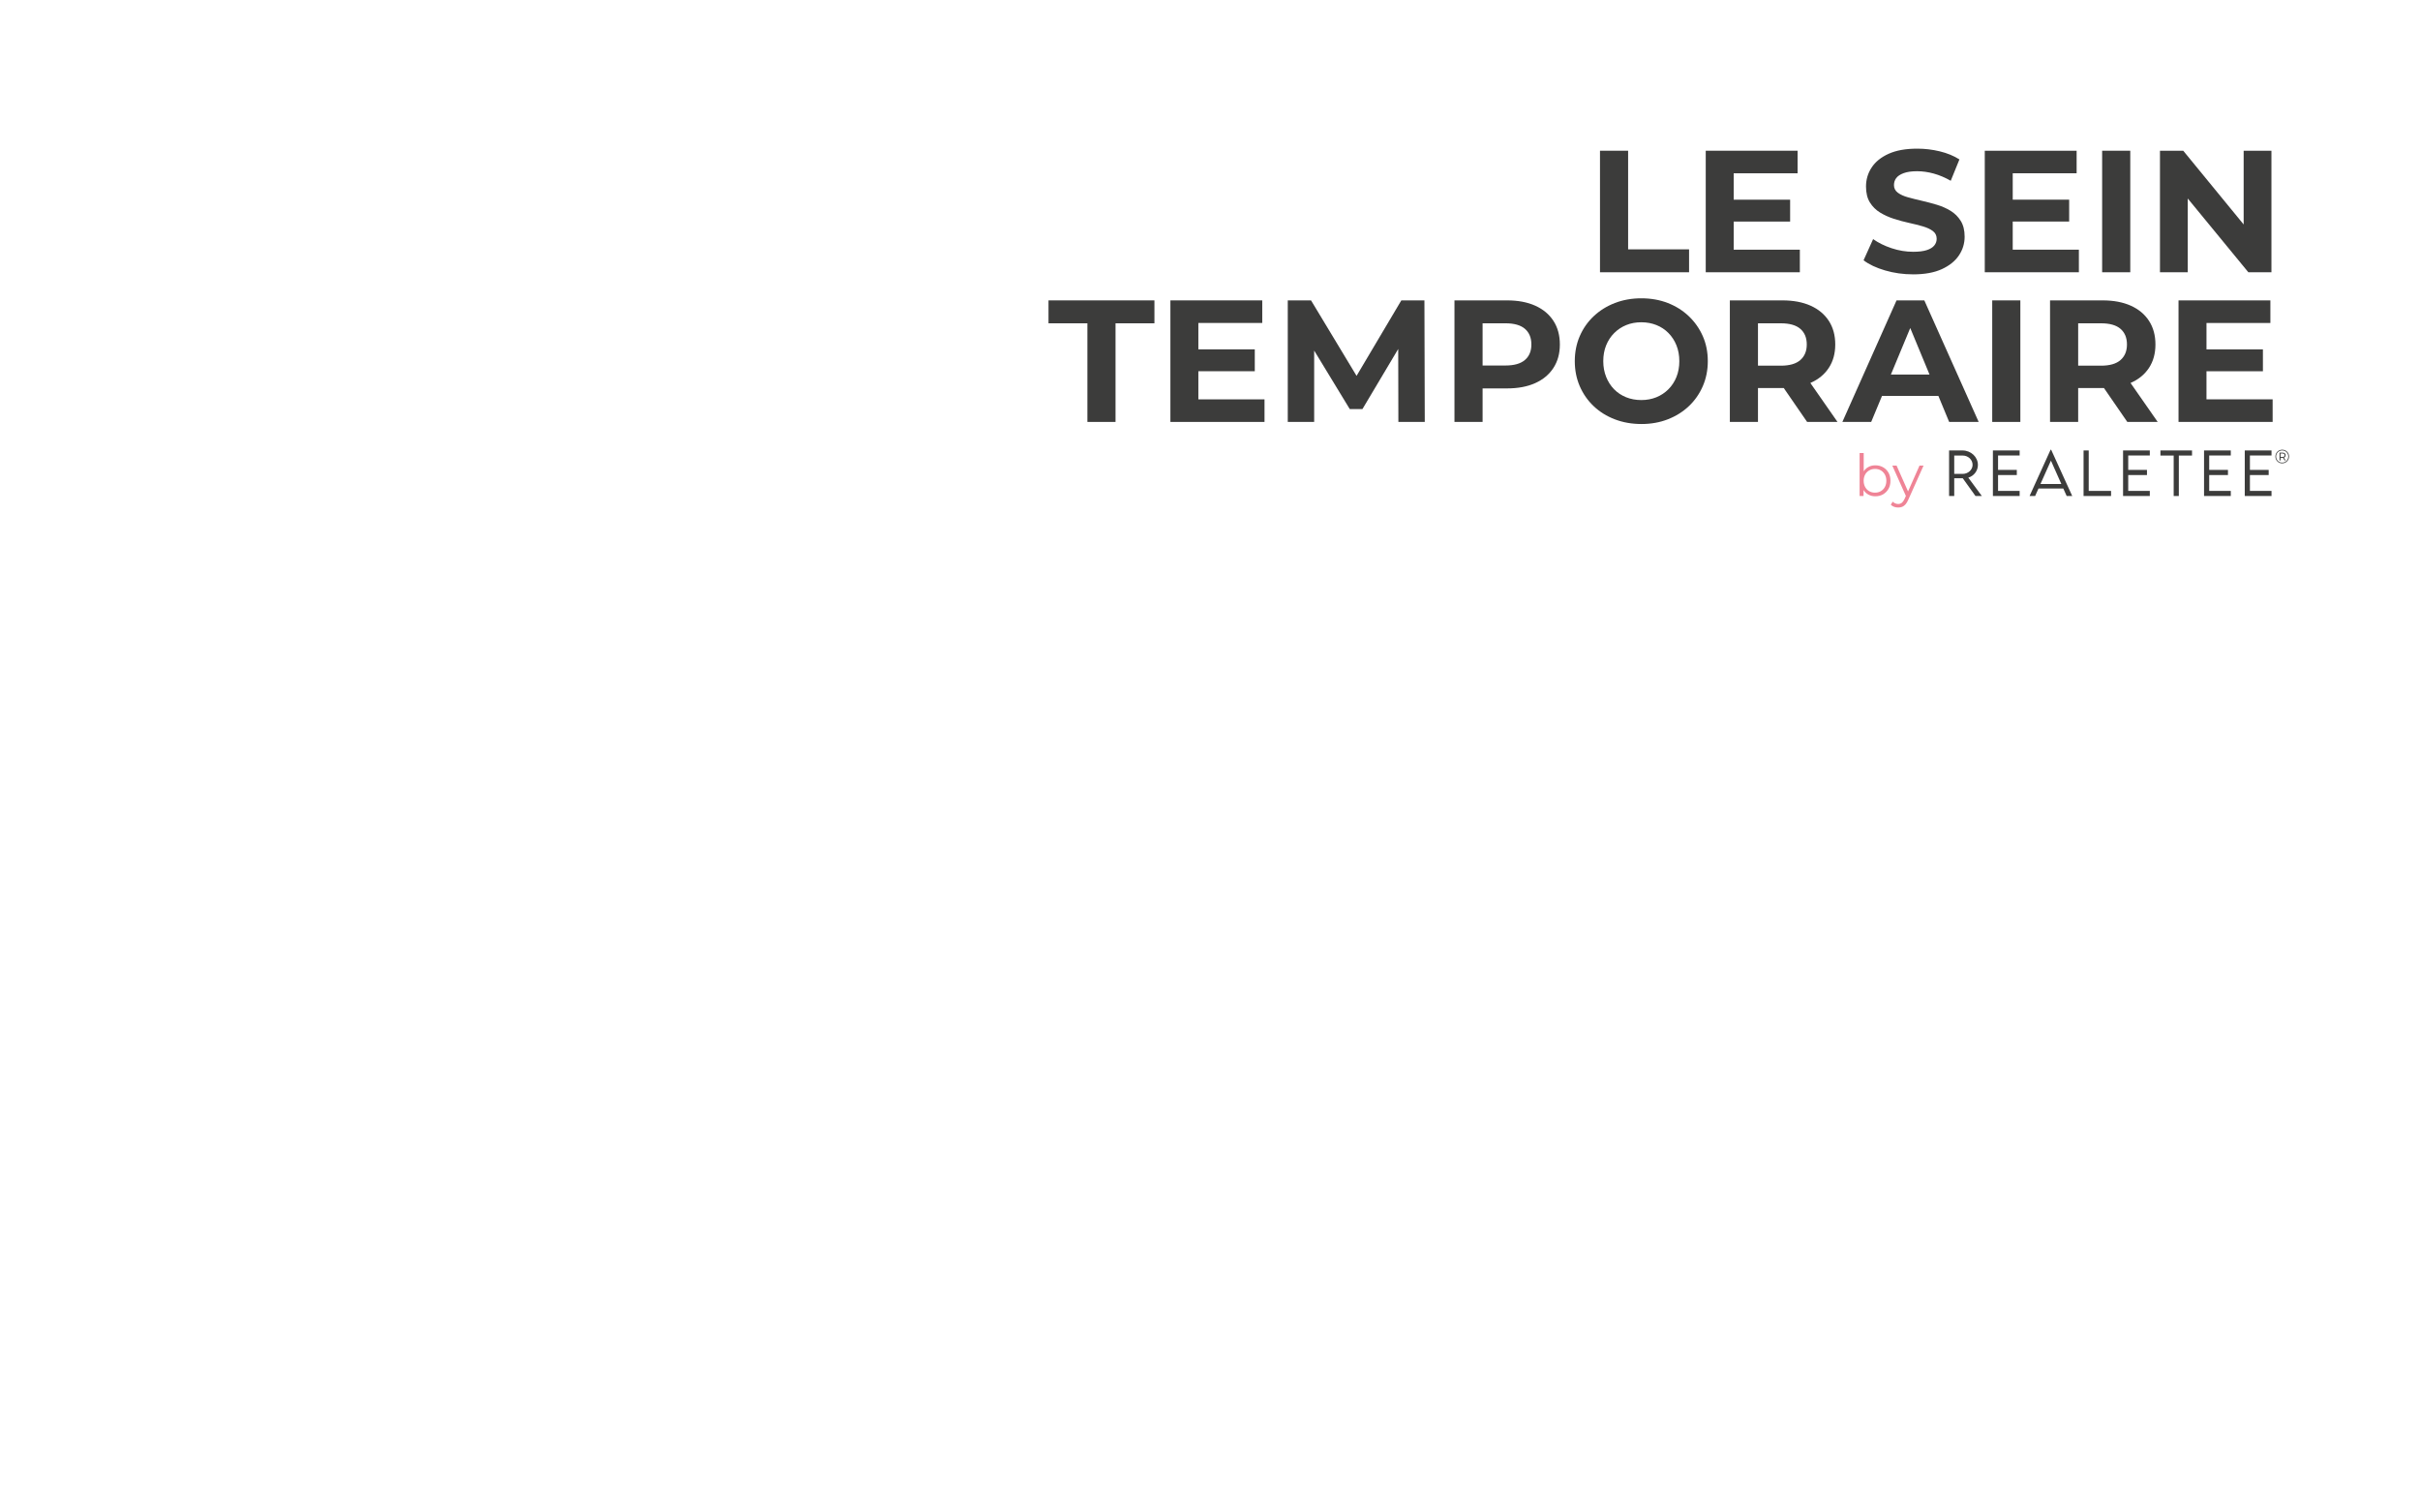 <?xml version="1.0" encoding="UTF-8" standalone="no"?>
<!DOCTYPE svg PUBLIC "-//W3C//DTD SVG 1.1//EN" "http://www.w3.org/Graphics/SVG/1.1/DTD/svg11.dtd">
<svg width="100%" height="100%" viewBox="0 0 2560 1600" version="1.1" xmlns="http://www.w3.org/2000/svg" xmlns:xlink="http://www.w3.org/1999/xlink" xml:space="preserve" xmlns:serif="http://www.serif.com/" style="fill-rule:evenodd;clip-rule:evenodd;stroke-linejoin:round;stroke-miterlimit:2;">
    <g>
        <g transform="matrix(11.2,0,0,11.2,-908.265,-326.501)">
            <g transform="matrix(5.467,0,0,5.467,256.195,76)">
                <path d="M0.37,0.005c-0.046,0 -0.087,-0.011 -0.124,-0.032c-0.037,-0.021 -0.066,-0.051 -0.087,-0.091c-0.021,-0.04 -0.032,-0.088 -0.032,-0.145c0,-0.057 0.011,-0.106 0.033,-0.146c0.021,-0.039 0.05,-0.069 0.087,-0.09c0.037,-0.021 0.078,-0.031 0.123,-0.031c0.05,0 0.095,0.011 0.135,0.034c0.039,0.022 0.07,0.053 0.093,0.093c0.023,0.04 0.034,0.087 0.034,0.14c0,0.053 -0.011,0.099 -0.034,0.14c-0.023,0.04 -0.054,0.071 -0.093,0.094c-0.04,0.023 -0.085,0.034 -0.135,0.034Zm-0.271,-0.005l0,-0.742l0.071,0l0,0.372l-0.01,0.106l0.007,0.106l0,0.158l-0.068,0Zm0.266,-0.058c0.037,0 0.071,-0.008 0.1,-0.025c0.029,-0.017 0.053,-0.041 0.07,-0.072c0.017,-0.031 0.026,-0.067 0.026,-0.108c0,-0.041 -0.009,-0.077 -0.026,-0.108c-0.017,-0.031 -0.041,-0.054 -0.07,-0.072c-0.029,-0.017 -0.063,-0.025 -0.1,-0.025c-0.037,0 -0.071,0.009 -0.1,0.026c-0.03,0.017 -0.053,0.04 -0.07,0.071c-0.017,0.031 -0.026,0.067 -0.026,0.108c0,0.041 0.009,0.077 0.026,0.108c0.017,0.031 0.04,0.055 0.07,0.072c0.029,0.017 0.063,0.025 0.1,0.025Z" style="fill:#ef8496;fill-rule:nonzero;"/>
            </g>
            <g transform="matrix(5.467,0,0,5.467,259.819,76)">
                <path d="M0.103,0.199c-0.025,-0 -0.048,-0.004 -0.071,-0.012c-0.022,-0.008 -0.041,-0.02 -0.057,-0.036l0.033,-0.053c0.013,0.013 0.028,0.023 0.044,0.029c0.015,0.008 0.033,0.011 0.052,0.011c0.023,0 0.043,-0.007 0.061,-0.02c0.016,-0.013 0.033,-0.035 0.048,-0.068l0.034,-0.077l0.008,-0.011l0.216,-0.487l0.07,0l-0.263,0.588c-0.015,0.034 -0.031,0.061 -0.048,0.081c-0.018,0.02 -0.037,0.034 -0.058,0.043c-0.021,0.008 -0.044,0.012 -0.069,0.012Zm0.14,-0.184l-0.242,-0.54l0.074,0l0.214,0.482l-0.046,0.058Z" style="fill:#ef8496;fill-rule:nonzero;"/>
            </g>
            <g transform="matrix(5.467,0,0,5.467,264.734,76)">
                <path d="M0.649,-0l-0.234,-0.317c0.096,-0.029 0.166,-0.117 0.166,-0.219c-0,-0.139 -0.12,-0.251 -0.266,-0.251l-0.232,-0l0,0.787l0.089,-0l0,-0.307l0.147,-0l0.22,0.307l0.11,-0Zm-0.477,-0.382l-0,-0.317l0.146,-0c0.093,-0 0.171,0.07 0.171,0.161c0,0.085 -0.077,0.156 -0.171,0.156l-0.146,-0Z" style="fill:#3c3c3b;fill-rule:nonzero;"/>
            </g>
            <g transform="matrix(5.467,0,0,5.467,268.873,76)">
                <path d="M0.545,-0.7l0,-0.087l-0.462,-0l0,0.787l0.462,-0l0,-0.088l-0.373,-0l-0,-0.274l0.324,0l-0,-0.089l-0.324,0l-0,-0.249l0.373,0Z" style="fill:#3c3c3b;fill-rule:nonzero;"/>
            </g>
            <g transform="matrix(5.467,0,0,5.467,272.719,76)">
                <path d="M0.654,-0l0.096,-0l-0.364,-0.799l-0.01,-0l-0.363,0.799l0.096,-0l0.058,-0.129l0.429,-0l0.058,0.129Zm-0.453,-0.207l0.181,-0.404l0.18,0.404l-0.361,0Z" style="fill:#3c3c3b;fill-rule:nonzero;"/>
            </g>
            <g transform="matrix(5.467,0,0,5.467,277.436,76)">
                <path d="M0.172,-0.088l-0,-0.699l-0.089,-0l0,0.787l0.475,-0l-0,-0.088l-0.386,-0Z" style="fill:#3c3c3b;fill-rule:nonzero;"/>
            </g>
            <g transform="matrix(5.467,0,0,5.467,281.167,76)">
                <path d="M0.545,-0.7l0,-0.087l-0.462,-0l0,0.787l0.462,-0l0,-0.088l-0.373,-0l-0,-0.274l0.324,0l-0,-0.089l-0.324,0l-0,-0.249l0.373,0Z" style="fill:#3c3c3b;fill-rule:nonzero;"/>
            </g>
            <g transform="matrix(5.467,0,0,5.467,285.013,76)">
                <path d="M0.571,-0.787l-0.546,-0l-0,0.088l0.229,-0l-0,0.699l0.089,-0l-0,-0.699l0.228,-0l-0,-0.088Z" style="fill:#3c3c3b;fill-rule:nonzero;"/>
            </g>
            <g transform="matrix(5.467,0,0,5.467,288.816,76)">
                <path d="M0.545,-0.7l0,-0.087l-0.462,-0l0,0.787l0.462,-0l0,-0.088l-0.373,-0l-0,-0.274l0.324,0l-0,-0.089l-0.324,0l-0,-0.249l0.373,0Z" style="fill:#3c3c3b;fill-rule:nonzero;"/>
            </g>
            <g transform="matrix(5.467,0,0,5.467,292.662,76)">
                <path d="M0.545,-0.7l0,-0.087l-0.462,-0l0,0.787l0.462,-0l0,-0.088l-0.373,-0l-0,-0.274l0.324,0l-0,-0.089l-0.324,0l-0,-0.249l0.373,0Z" style="fill:#3c3c3b;fill-rule:nonzero;"/>
            </g>
        </g>
        <g>
            <path d="M1150.31,446.343l0,-104.33l-41.144,-0l-0,-24.246l112.044,0l0,24.246l-41.144,-0l0,104.33l-29.756,0Z" style="fill:#3c3c3b;fill-rule:nonzero;"/>
            <path d="M1267.68,392.709l0,29.756l69.983,-0l-0,23.878l-99.555,0l0,-128.576l97.167,0l-0,23.879l-67.595,-0l0,27.919l59.696,-0l0,23.144l-59.696,-0Z" style="fill:#3c3c3b;"/>
            <path d="M1390.19,370.834l-0,75.509l-27.919,0l-0,-128.576l24.613,0l48.161,79.837l47.352,-79.837l24.43,0l0.367,128.576l-27.919,0l-0.166,-77.172l-37.856,63.58l-13.409,-0l-37.654,-61.917Z" style="fill:#3c3c3b;"/>
            <path d="M1568.36,410.893l0,35.45l-29.756,0l0,-128.576l55.655,0c11.511,0 21.43,1.868 29.756,5.602c8.327,3.735 14.756,9.093 19.287,16.072c4.531,6.98 6.796,15.307 6.796,24.981c0,9.551 -2.265,17.817 -6.796,24.797c-4.531,6.98 -10.96,12.337 -19.287,16.072c-8.326,3.735 -18.245,5.602 -29.756,5.602l-25.899,-0Zm0,-24.246l24.246,0c9.184,0 16.042,-1.959 20.572,-5.878c4.531,-3.918 6.797,-9.367 6.797,-16.347c-0,-7.102 -2.266,-12.613 -6.797,-16.531c-4.53,-3.919 -11.388,-5.878 -20.572,-5.878l-24.246,-0l0,44.634Z" style="fill:#3c3c3b;"/>
            <path d="M1736.43,448.547c-10.164,0 -19.562,-1.653 -28.195,-4.959c-8.633,-3.306 -16.103,-7.96 -22.409,-13.96c-6.307,-6 -11.205,-13.041 -14.695,-21.123c-3.49,-8.082 -5.235,-16.898 -5.235,-26.45c0,-9.551 1.745,-18.368 5.235,-26.45c3.49,-8.082 8.419,-15.123 14.787,-21.123c6.367,-6 13.837,-10.653 22.409,-13.96c8.571,-3.306 17.878,-4.959 27.919,-4.959c10.164,0 19.501,1.653 28.011,4.959c8.511,3.307 15.919,7.96 22.225,13.96c6.307,6 11.235,13.011 14.787,21.031c3.551,8.021 5.326,16.868 5.326,26.542c0,9.552 -1.775,18.399 -5.326,26.542c-3.552,8.143 -8.48,15.184 -14.787,21.123c-6.306,5.939 -13.714,10.562 -22.225,13.868c-8.51,3.306 -17.786,4.959 -27.827,4.959Zm-0.184,-25.348c5.755,0 11.051,-0.979 15.888,-2.938c4.837,-1.96 9.092,-4.776 12.766,-8.45c3.674,-3.673 6.521,-8.02 8.541,-13.041c2.021,-5.021 3.031,-10.592 3.031,-16.715c-0,-6.122 -1.01,-11.694 -3.031,-16.715c-2.02,-5.02 -4.837,-9.367 -8.449,-13.041c-3.613,-3.674 -7.868,-6.49 -12.766,-8.449c-4.898,-1.959 -10.225,-2.939 -15.98,-2.939c-5.755,-0 -11.052,0.98 -15.888,2.939c-4.837,1.959 -9.093,4.775 -12.766,8.449c-3.674,3.674 -6.521,8.021 -8.541,13.041c-2.021,5.021 -3.031,10.593 -3.031,16.715c-0,6 1.01,11.541 3.031,16.623c2.02,5.082 4.837,9.46 8.449,13.133c3.612,3.674 7.868,6.49 12.766,8.45c4.898,1.959 10.225,2.938 15.98,2.938Z" style="fill:#3c3c3b;fill-rule:nonzero;"/>
            <path d="M1859.68,410.526l-0,35.817l-29.756,0l-0,-128.576l55.655,0c11.51,0 21.429,1.868 29.756,5.602c8.327,3.735 14.755,9.093 19.286,16.072c4.531,6.98 6.796,15.307 6.796,24.981c0,9.551 -2.265,17.786 -6.796,24.705c-4.531,6.918 -10.959,12.215 -19.286,15.888c-0.084,0.037 -0.168,0.074 -0.252,0.111l28.722,41.217l-32.144,0l-24.684,-35.827c-0.463,0.007 -0.929,0.01 -1.398,0.01l-25.899,-0Zm-0,-23.695l24.246,-0c9.184,-0 16.041,-1.99 20.572,-5.97c4.53,-3.979 6.796,-9.459 6.796,-16.439c-0,-7.102 -2.266,-12.613 -6.796,-16.531c-4.531,-3.919 -11.388,-5.878 -20.572,-5.878l-24.246,-0l-0,44.818Z" style="fill:#3c3c3b;"/>
            <path d="M1990.9,418.791l-11.458,27.552l-30.491,0l57.308,-128.576l29.389,0l57.492,128.576l-31.226,0l-11.413,-27.552l-59.601,0Zm50.242,-22.592l-20.383,-49.208l-20.464,49.208l40.847,-0Z" style="fill:#3c3c3b;"/>
            <rect x="2107.47" y="317.767" width="29.756" height="128.576" style="fill:#3c3c3b;fill-rule:nonzero;"/>
            <path d="M2198.39,410.526l-0,35.817l-29.757,0l0,-128.576l55.655,0c11.511,0 21.43,1.868 29.757,5.602c8.326,3.735 14.755,9.093 19.286,16.072c4.531,6.98 6.796,15.307 6.796,24.981c0,9.551 -2.265,17.786 -6.796,24.705c-4.531,6.918 -10.96,12.215 -19.286,15.888c-0.084,0.037 -0.168,0.074 -0.253,0.111l28.723,41.217l-32.144,0l-24.684,-35.827c-0.463,0.007 -0.93,0.01 -1.399,0.01l-25.898,-0Zm-0,-23.695l24.245,-0c9.184,-0 16.042,-1.99 20.572,-5.97c4.531,-3.979 6.797,-9.459 6.797,-16.439c-0,-7.102 -2.266,-12.613 -6.797,-16.531c-4.53,-3.919 -11.388,-5.878 -20.572,-5.878l-24.245,-0l-0,44.818Z" style="fill:#3c3c3b;"/>
            <path d="M2334.13,392.709l-0,29.756l69.982,-0l0,23.878l-99.554,0l-0,-128.576l97.166,0l0,23.879l-67.594,-0l-0,27.919l59.696,-0l-0,23.144l-59.696,-0Z" style="fill:#3c3c3b;"/>
        </g>
        <g>
            <path d="M1692.55,288.02l-0,-128.576l29.756,-0l0,104.33l64.472,0l-0,24.246l-94.228,-0Z" style="fill:#3c3c3b;fill-rule:nonzero;"/>
            <path d="M1833.99,234.385l0,29.756l69.983,0l-0,23.879l-99.555,-0l0,-128.576l97.167,-0l-0,23.878l-67.595,0l0,27.92l59.696,-0l0,23.143l-59.696,0Z" style="fill:#3c3c3b;"/>
            <path d="M2023.73,290.224c-10.286,0 -20.144,-1.378 -29.573,-4.133c-9.429,-2.755 -17.021,-6.337 -22.776,-10.745l10.102,-22.409c5.511,3.918 12.031,7.133 19.562,9.643c7.531,2.51 15.154,3.766 22.868,3.766c5.878,-0 10.623,-0.582 14.236,-1.745c3.612,-1.164 6.275,-2.786 7.99,-4.868c1.714,-2.082 2.571,-4.469 2.571,-7.163c0,-3.429 -1.347,-6.154 -4.041,-8.174c-2.694,-2.021 -6.245,-3.674 -10.653,-4.959c-4.408,-1.286 -9.276,-2.511 -14.603,-3.674c-5.326,-1.163 -10.653,-2.602 -15.98,-4.317c-5.327,-1.714 -10.194,-3.918 -14.602,-6.612c-4.409,-2.694 -7.99,-6.245 -10.746,-10.653c-2.755,-4.409 -4.132,-10.042 -4.132,-16.899c-0,-7.347 1.989,-14.052 5.969,-20.113c3.98,-6.061 9.98,-10.898 18.001,-14.511c8.02,-3.612 18.092,-5.418 30.215,-5.418c8.082,-0 16.042,0.949 23.879,2.847c7.837,1.898 14.755,4.745 20.755,8.541l-9.184,22.593c-6,-3.429 -12,-5.97 -18,-7.623c-6,-1.653 -11.878,-2.48 -17.634,-2.48c-5.755,0 -10.469,0.674 -14.143,2.021c-3.674,1.347 -6.306,3.092 -7.898,5.235c-1.592,2.142 -2.388,4.622 -2.388,7.439c0,3.306 1.347,5.969 4.041,7.99c2.694,2.02 6.245,3.643 10.653,4.867c4.409,1.225 9.276,2.449 14.603,3.674c5.327,1.224 10.653,2.632 15.98,4.224c5.327,1.592 10.194,3.735 14.603,6.429c4.408,2.694 7.99,6.245 10.745,10.654c2.755,4.408 4.133,9.98 4.133,16.714c-0,7.225 -2.021,13.838 -6.062,19.838c-4.041,6 -10.071,10.837 -18.092,14.511c-8.021,3.673 -18.154,5.51 -30.399,5.51Z" style="fill:#3c3c3b;fill-rule:nonzero;"/>
            <path d="M2129.16,234.385l0,29.756l69.982,0l0,23.879l-99.554,-0l-0,-128.576l97.166,-0l0,23.878l-67.594,0l0,27.92l59.696,-0l0,23.143l-59.696,0Z" style="fill:#3c3c3b;"/>
            <rect x="2223.75" y="159.444" width="29.756" height="128.576" style="fill:#3c3c3b;fill-rule:nonzero;"/>
            <path d="M2314.31,209.98l0,78.04l-29.388,-0l-0,-128.576l24.613,-0l63.92,78.005l0,-78.005l29.389,-0l0,128.576l-24.429,-0l-64.105,-78.04Z" style="fill:#3c3c3b;"/>
        </g>
        <path d="M2414.2,490.141c-1.02,-0 -1.966,-0.184 -2.837,-0.551c-0.87,-0.368 -1.632,-0.881 -2.285,-1.541c-0.654,-0.66 -1.16,-1.426 -1.521,-2.296c-0.36,-0.871 -0.541,-1.81 -0.541,-2.817c0,-1.007 0.184,-1.945 0.551,-2.816c0.368,-0.871 0.878,-1.636 1.531,-2.296c0.653,-0.66 1.418,-1.174 2.296,-1.541c0.878,-0.367 1.827,-0.551 2.847,-0.551c1.02,-0 1.969,0.18 2.847,0.541c0.878,0.36 1.64,0.867 2.286,1.52c0.646,0.653 1.15,1.412 1.51,2.276c0.361,0.864 0.541,1.806 0.541,2.826c-0,1.021 -0.184,1.97 -0.551,2.847c-0.367,0.878 -0.881,1.647 -1.541,2.307c-0.66,0.66 -1.425,1.173 -2.296,1.541c-0.871,0.367 -1.816,0.551 -2.837,0.551Zm2.633,-3.082l-2.061,-3.184l1.102,0l2.061,3.184l-1.102,-0Zm-2.653,2.326c0.925,0 1.775,-0.166 2.551,-0.5c0.775,-0.333 1.459,-0.792 2.051,-1.377c0.592,-0.585 1.051,-1.276 1.378,-2.072c0.326,-0.796 0.489,-1.643 0.489,-2.541c0,-0.911 -0.16,-1.755 -0.479,-2.53c-0.32,-0.776 -0.769,-1.456 -1.347,-2.041c-0.578,-0.585 -1.259,-1.038 -2.041,-1.357c-0.782,-0.32 -1.629,-0.48 -2.541,-0.48c-0.925,0 -1.782,0.163 -2.572,0.49c-0.789,0.326 -1.472,0.786 -2.051,1.377c-0.578,0.592 -1.03,1.276 -1.357,2.052c-0.326,0.775 -0.49,1.619 -0.49,2.53c0,0.898 0.164,1.738 0.49,2.521c0.327,0.782 0.779,1.469 1.357,2.061c0.579,0.592 1.259,1.051 2.041,1.378c0.783,0.326 1.623,0.489 2.521,0.489Zm-2.776,-2.326l0,-8.245l3.184,-0c1.02,-0 1.82,0.248 2.398,0.745c0.578,0.496 0.867,1.16 0.867,1.989c0,0.871 -0.289,1.552 -0.867,2.041c-0.578,0.49 -1.378,0.735 -2.398,0.735l-2.123,0l0,2.735l-1.061,-0Zm1.041,-3.633l2.082,0c0.721,0 1.282,-0.163 1.683,-0.49c0.402,-0.326 0.602,-0.789 0.602,-1.388c0,-0.585 -0.2,-1.037 -0.602,-1.357c-0.401,-0.319 -0.962,-0.479 -1.683,-0.479l-2.082,-0l-0,3.714Z" style="fill:#3c3c3b;fill-rule:nonzero;"/>
    </g>
</svg>
